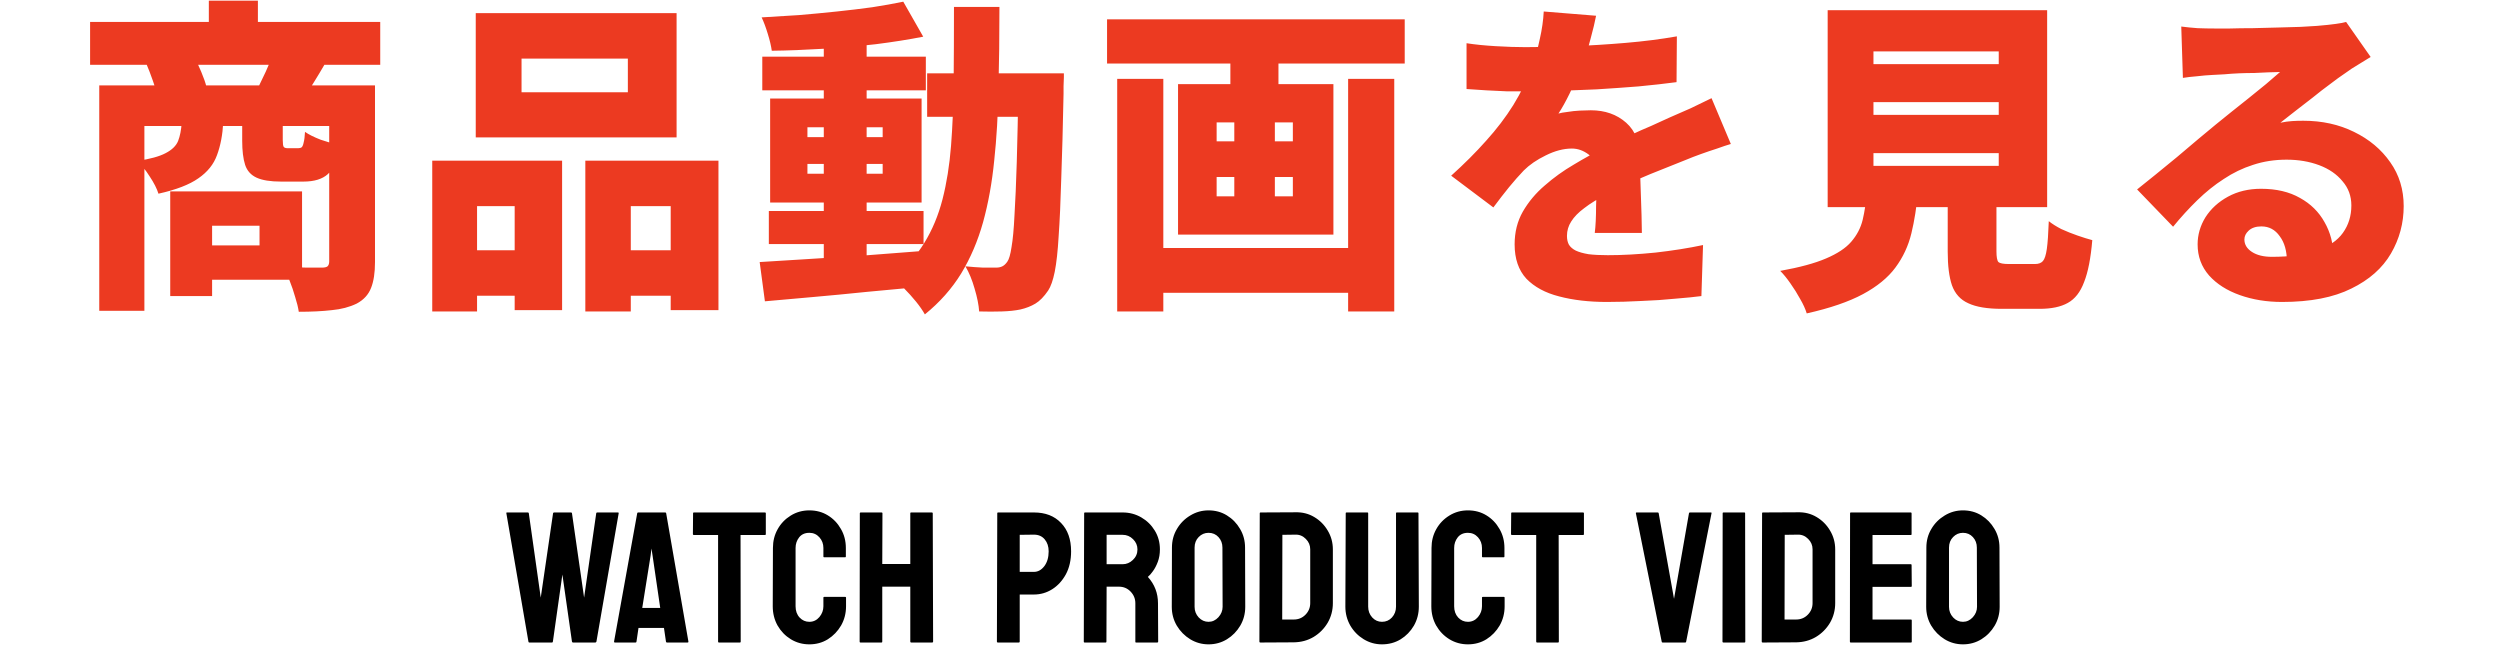 <svg width="214" height="56" viewBox="0 0 214 56" fill="none" xmlns="http://www.w3.org/2000/svg">
<path d="M7.712 1.88H32.548V5.548H7.712V1.88ZM17.876 0.06H22.076V4.092H17.876V0.06ZM8.496 7.312H30.252V10.784H12.36V26.604H8.496V7.312ZM28.18 7.312H32.1V22.432C32.1 23.347 31.988 24.084 31.764 24.644C31.54 25.223 31.129 25.671 30.532 25.988C29.916 26.287 29.206 26.473 28.404 26.548C27.601 26.641 26.658 26.688 25.576 26.688C25.52 26.315 25.417 25.895 25.268 25.428C25.137 24.961 24.978 24.495 24.792 24.028C24.624 23.561 24.446 23.16 24.26 22.824C24.894 22.861 25.548 22.889 26.22 22.908C26.892 22.908 27.34 22.908 27.564 22.908C27.788 22.908 27.946 22.871 28.04 22.796C28.133 22.703 28.18 22.563 28.18 22.376V7.312ZM15.552 10.504H19.108C19.052 11.549 18.874 12.473 18.576 13.276C18.296 14.06 17.764 14.723 16.98 15.264C16.214 15.805 15.076 16.244 13.564 16.58C13.433 16.151 13.181 15.656 12.808 15.096C12.453 14.536 12.098 14.097 11.744 13.78C12.845 13.612 13.657 13.388 14.18 13.108C14.721 12.828 15.076 12.483 15.244 12.072C15.412 11.643 15.514 11.12 15.552 10.504ZM20.732 10.476H24.204V11.988C24.204 12.305 24.232 12.501 24.288 12.576C24.344 12.651 24.465 12.688 24.652 12.688C24.689 12.688 24.745 12.688 24.82 12.688C24.913 12.688 24.997 12.688 25.072 12.688C25.165 12.688 25.249 12.688 25.324 12.688C25.417 12.688 25.482 12.688 25.52 12.688C25.65 12.688 25.753 12.66 25.828 12.604C25.902 12.529 25.958 12.389 25.996 12.184C26.052 11.979 26.089 11.68 26.108 11.288C26.425 11.512 26.873 11.736 27.452 11.96C28.049 12.165 28.572 12.315 29.02 12.408C28.852 13.64 28.534 14.471 28.068 14.9C27.601 15.329 26.901 15.544 25.968 15.544C25.837 15.544 25.688 15.544 25.52 15.544C25.352 15.544 25.174 15.544 24.988 15.544C24.82 15.544 24.652 15.544 24.484 15.544C24.334 15.544 24.194 15.544 24.064 15.544C23.149 15.544 22.449 15.432 21.964 15.208C21.478 14.984 21.152 14.62 20.984 14.116C20.816 13.593 20.732 12.903 20.732 12.044V10.476ZM14.572 16.384H18.156V25.344H14.572V16.384ZM16.812 16.384H25.856V23.944H16.812V21.004H22.216V19.324H16.812V16.384ZM12.528 5.464L16.588 4.82C16.812 5.212 17.026 5.66 17.232 6.164C17.437 6.649 17.586 7.079 17.68 7.452L13.452 8.264C13.396 7.891 13.274 7.443 13.088 6.92C12.901 6.379 12.714 5.893 12.528 5.464ZM23.28 4.82L27.816 5.464C27.48 6.043 27.172 6.556 26.892 7.004C26.63 7.433 26.388 7.807 26.164 8.124L22.104 7.48C22.309 7.069 22.524 6.621 22.748 6.136C22.972 5.651 23.149 5.212 23.28 4.82ZM44.644 5.016V7.9H53.744V5.016H44.644ZM40.724 1.124H57.916V11.764H40.724V1.124ZM37 13.752H48.116V26.548H44.056V17.644H40.836V26.66H37V13.752ZM50.104 13.752H61.5V26.548H57.412V17.644H53.996V26.66H50.104V13.752ZM38.68 21.424H45.764V25.316H38.68V21.424ZM51.924 21.424H59.512V25.316H51.924V21.424ZM65.812 18.064H79.056V20.892H65.812V18.064ZM65.252 4.848H79.252V7.732H65.252V4.848ZM70.516 3.168H74.184V22.964H70.516V3.168ZM65.028 22.432C66.204 22.357 67.557 22.273 69.088 22.18C70.618 22.087 72.233 21.984 73.932 21.872C75.649 21.741 77.348 21.611 79.028 21.48L79.056 24.532C77.469 24.681 75.864 24.831 74.24 24.98C72.616 25.148 71.057 25.297 69.564 25.428C68.07 25.559 66.708 25.68 65.476 25.792L65.028 22.432ZM69.116 14.032V14.872H75.556V14.032H69.116ZM69.116 10.896V11.736H75.556V10.896H69.116ZM65.924 8.432H78.888V17.336H65.924V8.432ZM77.32 0.144L79.028 3.14C77.796 3.383 76.442 3.597 74.968 3.784C73.493 3.952 71.99 4.083 70.46 4.176C68.929 4.269 67.464 4.325 66.064 4.344C66.008 3.933 65.896 3.457 65.728 2.916C65.56 2.356 65.382 1.88 65.196 1.488C66.241 1.432 67.305 1.367 68.388 1.292C69.489 1.199 70.572 1.096 71.636 0.984C72.7 0.872 73.708 0.751 74.66 0.62C75.63 0.471 76.517 0.312 77.32 0.144ZM79.364 6.276H88.828V10H79.364V6.276ZM87.176 6.276H91.068C91.068 6.276 91.068 6.388 91.068 6.612C91.068 6.836 91.058 7.088 91.04 7.368C91.04 7.629 91.04 7.844 91.04 8.012C90.984 10.849 90.918 13.267 90.844 15.264C90.788 17.261 90.713 18.913 90.62 20.22C90.545 21.508 90.433 22.525 90.284 23.272C90.134 24 89.948 24.532 89.724 24.868C89.369 25.391 89.005 25.764 88.632 25.988C88.258 26.212 87.829 26.38 87.344 26.492C86.896 26.585 86.364 26.641 85.748 26.66C85.132 26.679 84.488 26.679 83.816 26.66C83.778 26.1 83.648 25.447 83.424 24.7C83.218 23.972 82.957 23.337 82.64 22.796C83.2 22.852 83.704 22.889 84.152 22.908C84.618 22.908 84.992 22.908 85.272 22.908C85.477 22.908 85.654 22.871 85.804 22.796C85.953 22.721 86.093 22.591 86.224 22.404C86.373 22.199 86.494 21.779 86.588 21.144C86.7 20.509 86.784 19.604 86.84 18.428C86.914 17.233 86.98 15.712 87.036 13.864C87.092 11.997 87.138 9.748 87.176 7.116V6.276ZM81.66 0.592H85.552C85.552 3.075 85.524 5.417 85.468 7.62C85.43 9.804 85.309 11.848 85.104 13.752C84.917 15.637 84.6 17.392 84.152 19.016C83.704 20.621 83.078 22.087 82.276 23.412C81.473 24.719 80.437 25.885 79.168 26.912C78.981 26.576 78.729 26.212 78.412 25.82C78.094 25.428 77.758 25.055 77.404 24.7C77.049 24.345 76.713 24.056 76.396 23.832C77.516 22.936 78.421 21.928 79.112 20.808C79.802 19.688 80.325 18.437 80.68 17.056C81.034 15.675 81.277 14.153 81.408 12.492C81.538 10.812 81.613 8.992 81.632 7.032C81.65 5.053 81.66 2.907 81.66 0.592ZM97.9 21.228H116.94V25.064H97.9V21.228ZM94.764 1.656H120.244V5.436H94.764V1.656ZM95.632 6.752H99.58V26.66H95.632V6.752ZM115.4 6.752H119.348V26.66H115.4V6.752ZM105.32 2.72H109.436V8.656H105.32V2.72ZM105.656 8.768H109.128V18.848H105.656V8.768ZM104.144 15.152V16.804H110.668V15.152H104.144ZM104.144 10.476V12.1H110.668V10.476H104.144ZM100.84 7.2H114.14V20.08H100.84V7.2ZM136.624 1.348C136.53 1.852 136.372 2.515 136.148 3.336C135.942 4.157 135.634 5.091 135.224 6.136C134.962 6.733 134.673 7.359 134.356 8.012C134.038 8.665 133.721 9.235 133.404 9.72C133.59 9.664 133.852 9.617 134.188 9.58C134.524 9.524 134.869 9.487 135.224 9.468C135.597 9.449 135.914 9.44 136.176 9.44C137.389 9.44 138.397 9.795 139.2 10.504C140.002 11.213 140.404 12.268 140.404 13.668C140.404 14.06 140.404 14.527 140.404 15.068C140.422 15.591 140.441 16.141 140.46 16.72C140.478 17.299 140.497 17.868 140.516 18.428C140.534 18.988 140.544 19.492 140.544 19.94H136.512C136.549 19.641 136.577 19.296 136.596 18.904C136.614 18.512 136.624 18.092 136.624 17.644C136.642 17.196 136.652 16.757 136.652 16.328C136.67 15.899 136.68 15.488 136.68 15.096C136.68 14.163 136.446 13.537 135.98 13.22C135.532 12.884 135.056 12.716 134.552 12.716C133.842 12.716 133.096 12.912 132.312 13.304C131.546 13.677 130.921 14.107 130.436 14.592C130.025 15.021 129.605 15.497 129.176 16.02C128.765 16.524 128.317 17.103 127.832 17.756L124.22 15.04C125.34 14.032 126.338 13.033 127.216 12.044C128.112 11.055 128.886 10.037 129.54 8.992C130.193 7.928 130.734 6.817 131.164 5.66C131.425 4.913 131.64 4.139 131.808 3.336C131.994 2.515 132.106 1.731 132.144 0.984L136.624 1.348ZM125.536 3.7C126.245 3.812 127.076 3.896 128.028 3.952C128.98 4.008 129.829 4.036 130.576 4.036C131.789 4.036 133.133 4.008 134.608 3.952C136.101 3.896 137.613 3.803 139.144 3.672C140.693 3.541 142.158 3.355 143.54 3.112L143.512 7.032C142.522 7.163 141.44 7.284 140.264 7.396C139.088 7.489 137.893 7.573 136.68 7.648C135.466 7.704 134.309 7.751 133.208 7.788C132.125 7.807 131.173 7.816 130.352 7.816C129.978 7.816 129.512 7.816 128.952 7.816C128.392 7.797 127.813 7.769 127.216 7.732C126.618 7.695 126.058 7.657 125.536 7.62V3.7ZM148.16 12.324C147.842 12.417 147.45 12.548 146.984 12.716C146.517 12.865 146.05 13.024 145.584 13.192C145.117 13.36 144.706 13.519 144.352 13.668C143.493 14.004 142.466 14.415 141.272 14.9C140.096 15.385 138.864 15.955 137.576 16.608C136.773 17.019 136.12 17.42 135.616 17.812C135.112 18.185 134.738 18.568 134.496 18.96C134.253 19.333 134.132 19.744 134.132 20.192C134.132 20.491 134.188 20.743 134.3 20.948C134.43 21.153 134.626 21.321 134.888 21.452C135.168 21.583 135.532 21.685 135.98 21.76C136.428 21.816 136.978 21.844 137.632 21.844C138.882 21.844 140.245 21.769 141.72 21.62C143.194 21.452 144.548 21.237 145.78 20.976L145.64 25.344C145.08 25.419 144.333 25.493 143.4 25.568C142.485 25.661 141.514 25.727 140.488 25.764C139.461 25.82 138.481 25.848 137.548 25.848C136.017 25.848 134.654 25.689 133.46 25.372C132.284 25.073 131.35 24.569 130.66 23.86C129.988 23.132 129.652 22.152 129.652 20.92C129.652 19.875 129.885 18.941 130.352 18.12C130.837 17.28 131.462 16.533 132.228 15.88C132.993 15.208 133.824 14.611 134.72 14.088C135.616 13.547 136.484 13.071 137.324 12.66C138.182 12.212 138.929 11.848 139.564 11.568C140.198 11.269 140.786 11.008 141.328 10.784C141.869 10.541 142.401 10.299 142.924 10.056C143.54 9.795 144.137 9.533 144.716 9.272C145.313 8.992 145.91 8.703 146.508 8.404L148.16 12.324ZM160.368 8.74V9.832H171.092V8.74H160.368ZM160.368 13.108V14.2H171.092V13.108H160.368ZM160.368 4.4V5.492H171.092V4.4H160.368ZM156.448 0.872H175.236V17.728H156.448V0.872ZM166.724 14.956H170.896V21.508C170.896 21.993 170.952 22.301 171.064 22.432C171.194 22.544 171.493 22.6 171.96 22.6C172.053 22.6 172.193 22.6 172.38 22.6C172.585 22.6 172.8 22.6 173.024 22.6C173.266 22.6 173.49 22.6 173.696 22.6C173.92 22.6 174.088 22.6 174.2 22.6C174.498 22.6 174.722 22.516 174.872 22.348C175.021 22.18 175.133 21.835 175.208 21.312C175.282 20.789 175.338 19.996 175.376 18.932C175.656 19.156 176.01 19.38 176.44 19.604C176.888 19.809 177.354 19.996 177.84 20.164C178.325 20.332 178.745 20.463 179.1 20.556C178.969 22.105 178.736 23.3 178.4 24.14C178.082 24.999 177.616 25.596 177 25.932C176.402 26.268 175.6 26.436 174.592 26.436C174.442 26.436 174.256 26.436 174.032 26.436C173.808 26.436 173.565 26.436 173.304 26.436C173.061 26.436 172.809 26.436 172.548 26.436C172.305 26.436 172.081 26.436 171.876 26.436C171.67 26.436 171.493 26.436 171.344 26.436C170.112 26.436 169.16 26.277 168.488 25.96C167.816 25.661 167.349 25.148 167.088 24.42C166.845 23.711 166.724 22.749 166.724 21.536V14.956ZM159.808 16.412H164.176C164.064 17.7 163.877 18.885 163.616 19.968C163.354 21.051 162.897 22.031 162.244 22.908C161.609 23.767 160.685 24.523 159.472 25.176C158.258 25.829 156.653 26.38 154.656 26.828C154.544 26.455 154.357 26.044 154.096 25.596C153.853 25.148 153.573 24.7 153.256 24.252C152.957 23.823 152.668 23.468 152.388 23.188C154.049 22.889 155.356 22.535 156.308 22.124C157.278 21.713 157.997 21.237 158.464 20.696C158.949 20.136 159.276 19.511 159.444 18.82C159.612 18.111 159.733 17.308 159.808 16.412ZM186.716 2.272C187.145 2.328 187.612 2.375 188.116 2.412C188.62 2.431 189.105 2.44 189.572 2.44C189.87 2.44 190.309 2.44 190.888 2.44C191.466 2.421 192.11 2.412 192.82 2.412C193.548 2.393 194.266 2.375 194.976 2.356C195.704 2.337 196.357 2.319 196.936 2.3C197.533 2.263 198 2.235 198.336 2.216C199.008 2.16 199.54 2.104 199.932 2.048C200.342 1.992 200.641 1.936 200.828 1.88L202.928 4.876C202.573 5.1 202.209 5.324 201.836 5.548C201.481 5.753 201.126 5.987 200.772 6.248C200.38 6.509 199.941 6.827 199.456 7.2C198.97 7.555 198.476 7.937 197.972 8.348C197.468 8.74 196.973 9.123 196.488 9.496C196.021 9.869 195.592 10.205 195.2 10.504C195.573 10.429 195.909 10.383 196.208 10.364C196.506 10.345 196.824 10.336 197.16 10.336C198.765 10.336 200.212 10.653 201.5 11.288C202.806 11.923 203.842 12.791 204.608 13.892C205.373 14.975 205.756 16.225 205.756 17.644C205.756 19.1 205.392 20.453 204.664 21.704C203.936 22.955 202.806 23.953 201.276 24.7C199.745 25.465 197.766 25.848 195.34 25.848C194.033 25.848 192.829 25.652 191.728 25.26C190.626 24.868 189.749 24.308 189.096 23.58C188.442 22.833 188.116 21.947 188.116 20.92C188.116 20.099 188.34 19.324 188.788 18.596C189.254 17.868 189.898 17.28 190.72 16.832C191.541 16.384 192.484 16.16 193.548 16.16C194.854 16.16 195.965 16.421 196.88 16.944C197.794 17.448 198.494 18.139 198.98 19.016C199.484 19.893 199.736 20.864 199.736 21.928L195.76 22.404C195.76 21.489 195.554 20.761 195.144 20.22C194.752 19.66 194.229 19.38 193.576 19.38C193.109 19.38 192.745 19.501 192.484 19.744C192.241 19.968 192.12 20.22 192.12 20.5C192.12 20.929 192.334 21.284 192.764 21.564C193.193 21.844 193.762 21.984 194.472 21.984C196.04 21.984 197.328 21.807 198.336 21.452C199.344 21.097 200.081 20.593 200.548 19.94C201.033 19.268 201.276 18.484 201.276 17.588C201.276 16.785 201.024 16.095 200.52 15.516C200.034 14.919 199.372 14.461 198.532 14.144C197.692 13.827 196.758 13.668 195.732 13.668C194.705 13.668 193.744 13.817 192.848 14.116C191.97 14.396 191.14 14.797 190.356 15.32C189.572 15.824 188.816 16.431 188.088 17.14C187.378 17.831 186.688 18.587 186.016 19.408L182.936 16.216C183.384 15.861 183.906 15.441 184.504 14.956C185.101 14.471 185.717 13.967 186.352 13.444C186.986 12.903 187.593 12.389 188.172 11.904C188.75 11.419 189.245 11.008 189.656 10.672C190.048 10.355 190.486 10 190.972 9.608C191.476 9.216 191.98 8.815 192.484 8.404C193.006 7.975 193.501 7.573 193.968 7.2C194.434 6.808 194.836 6.463 195.172 6.164C194.892 6.164 194.556 6.173 194.164 6.192C193.79 6.211 193.389 6.229 192.96 6.248C192.53 6.248 192.092 6.257 191.644 6.276C191.214 6.295 190.804 6.323 190.412 6.36C190.02 6.379 189.674 6.397 189.376 6.416C188.965 6.435 188.526 6.472 188.06 6.528C187.593 6.565 187.192 6.612 186.856 6.668L186.716 2.272Z" fill="#EC3A21"/>
<path d="M47.249 55H45.312C45.265 55 45.239 54.974 45.233 54.922L43.343 43.93C43.332 43.888 43.348 43.867 43.39 43.867H45.187C45.228 43.867 45.254 43.888 45.265 43.93L46.288 51.156L47.343 43.93C47.353 43.888 47.384 43.867 47.437 43.867H48.882C48.923 43.867 48.95 43.888 48.96 43.93L49.999 51.156L51.038 43.93C51.048 43.888 51.075 43.867 51.116 43.867H52.898C52.95 43.867 52.97 43.888 52.96 43.93L51.054 54.922C51.048 54.943 51.033 54.961 51.007 54.977L50.976 55H49.038C49.007 55 48.981 54.974 48.96 54.922L48.14 49.18L47.327 54.922C47.322 54.974 47.296 55 47.249 55ZM52.562 54.922L54.546 43.93C54.556 43.888 54.582 43.867 54.624 43.867H56.944C56.986 43.867 57.012 43.888 57.023 43.93L58.929 54.922C58.934 54.974 58.913 55 58.866 55H57.093C57.041 55 57.012 54.974 57.007 54.922L56.835 53.75H54.655L54.483 54.922C54.478 54.974 54.452 55 54.405 55H52.624C52.582 55 52.562 54.974 52.562 54.922ZM55.858 47.547L55.765 46.953L55.694 47.547L54.976 52.039H56.515L55.858 47.547ZM63.343 55H61.538C61.491 55 61.468 54.974 61.468 54.922V45.797H59.39C59.338 45.797 59.312 45.771 59.312 45.719L59.327 43.93C59.327 43.888 59.348 43.867 59.39 43.867H65.468C65.525 43.867 65.554 43.888 65.554 43.93V45.719C65.554 45.771 65.533 45.797 65.491 45.797H63.39L63.405 54.922C63.405 54.974 63.384 55 63.343 55ZM69.28 55.156C68.702 55.156 68.174 55.01 67.694 54.719C67.22 54.427 66.843 54.036 66.561 53.547C66.285 53.052 66.147 52.503 66.147 51.898L66.163 46.906C66.163 46.312 66.299 45.776 66.569 45.297C66.84 44.812 67.213 44.425 67.686 44.133C68.166 43.836 68.697 43.688 69.28 43.688C69.874 43.688 70.403 43.831 70.866 44.117C71.335 44.404 71.707 44.792 71.983 45.281C72.265 45.766 72.405 46.307 72.405 46.906V47.641C72.405 47.682 72.384 47.703 72.343 47.703H70.546C70.504 47.703 70.483 47.682 70.483 47.641V46.906C70.483 46.552 70.369 46.247 70.14 45.992C69.91 45.737 69.624 45.609 69.28 45.609C68.9 45.609 68.608 45.74 68.405 46C68.202 46.26 68.101 46.562 68.101 46.906V51.898C68.101 52.289 68.215 52.609 68.444 52.859C68.674 53.104 68.952 53.227 69.28 53.227C69.624 53.227 69.91 53.091 70.14 52.82C70.369 52.544 70.483 52.237 70.483 51.898V51.156C70.483 51.115 70.504 51.094 70.546 51.094H72.358C72.4 51.094 72.421 51.115 72.421 51.156V51.898C72.421 52.497 72.28 53.044 71.999 53.539C71.713 54.029 71.335 54.422 70.866 54.719C70.397 55.01 69.869 55.156 69.28 55.156ZM75.46 55H73.647C73.606 55 73.585 54.974 73.585 54.922L73.601 43.93C73.601 43.888 73.627 43.867 73.679 43.867H75.46C75.512 43.867 75.538 43.888 75.538 43.93L75.522 48.281H77.921V43.93C77.921 43.888 77.942 43.867 77.983 43.867H79.765C79.817 43.867 79.843 43.888 79.843 43.93L79.874 54.922C79.874 54.974 79.848 55 79.796 55H77.999C77.947 55 77.921 54.974 77.921 54.922V50.219H75.522V54.922C75.522 54.974 75.502 55 75.46 55ZM87.21 55H85.413C85.361 55 85.335 54.974 85.335 54.922L85.366 43.93C85.366 43.888 85.387 43.867 85.429 43.867H88.507C89.486 43.867 90.259 44.167 90.827 44.766C91.4 45.359 91.686 46.169 91.686 47.195C91.686 47.945 91.538 48.599 91.241 49.156C90.939 49.708 90.549 50.135 90.069 50.438C89.59 50.74 89.069 50.891 88.507 50.891H87.288V54.922C87.288 54.974 87.262 55 87.21 55ZM88.507 45.766L87.288 45.781V48.953H88.507C88.845 48.953 89.14 48.792 89.39 48.469C89.64 48.141 89.765 47.716 89.765 47.195C89.765 46.779 89.653 46.438 89.429 46.172C89.205 45.901 88.897 45.766 88.507 45.766ZM94.647 55H92.835C92.793 55 92.772 54.974 92.772 54.922L92.804 43.93C92.804 43.888 92.825 43.867 92.866 43.867H96.101C96.679 43.867 97.21 44.008 97.694 44.289C98.179 44.57 98.564 44.948 98.851 45.422C99.142 45.896 99.288 46.432 99.288 47.031C99.288 47.422 99.228 47.776 99.108 48.094C98.989 48.411 98.848 48.68 98.686 48.898C98.53 49.117 98.387 49.279 98.257 49.383C98.835 50.023 99.124 50.776 99.124 51.641L99.14 54.922C99.14 54.974 99.114 55 99.061 55H97.249C97.207 55 97.186 54.984 97.186 54.953V51.641C97.186 51.255 97.051 50.922 96.78 50.641C96.509 50.359 96.176 50.219 95.78 50.219H94.726L94.71 54.922C94.71 54.974 94.689 55 94.647 55ZM96.101 45.781H94.726V48.297H96.101C96.429 48.297 96.72 48.175 96.976 47.93C97.236 47.685 97.366 47.385 97.366 47.031C97.366 46.693 97.241 46.401 96.991 46.156C96.741 45.906 96.444 45.781 96.101 45.781ZM103.452 55.156C102.884 55.156 102.361 55.01 101.882 54.719C101.408 54.427 101.025 54.039 100.733 53.555C100.447 53.065 100.304 52.529 100.304 51.945L100.319 46.875C100.319 46.281 100.463 45.747 100.749 45.273C101.03 44.794 101.41 44.411 101.89 44.125C102.369 43.833 102.89 43.688 103.452 43.688C104.035 43.688 104.559 43.831 105.022 44.117C105.491 44.404 105.866 44.789 106.147 45.273C106.434 45.753 106.577 46.286 106.577 46.875L106.593 51.945C106.593 52.529 106.452 53.062 106.171 53.547C105.884 54.036 105.504 54.427 105.03 54.719C104.556 55.01 104.03 55.156 103.452 55.156ZM103.452 53.227C103.775 53.227 104.056 53.096 104.296 52.836C104.535 52.57 104.655 52.273 104.655 51.945L104.64 46.875C104.64 46.521 104.528 46.221 104.304 45.977C104.08 45.732 103.796 45.609 103.452 45.609C103.124 45.609 102.843 45.729 102.608 45.969C102.374 46.208 102.257 46.51 102.257 46.875V51.945C102.257 52.294 102.374 52.596 102.608 52.852C102.843 53.102 103.124 53.227 103.452 53.227ZM110.749 54.984L107.882 55C107.83 55 107.804 54.974 107.804 54.922L107.835 43.93C107.835 43.888 107.856 43.867 107.897 43.867L110.89 43.852C111.483 43.836 112.02 43.971 112.499 44.258C112.983 44.544 113.369 44.932 113.655 45.422C113.947 45.906 114.093 46.443 114.093 47.031V51.625C114.093 52.24 113.944 52.802 113.647 53.312C113.345 53.818 112.944 54.221 112.444 54.523C111.944 54.82 111.379 54.974 110.749 54.984ZM110.89 45.766L109.772 45.781L109.757 53.031H110.749C111.145 53.031 111.478 52.893 111.749 52.617C112.02 52.341 112.155 52.01 112.155 51.625V47.016C112.155 46.677 112.03 46.383 111.78 46.133C111.53 45.878 111.233 45.755 110.89 45.766ZM118.296 55.156C117.733 55.156 117.213 55.01 116.733 54.719C116.254 54.427 115.871 54.036 115.585 53.547C115.304 53.052 115.163 52.513 115.163 51.93L115.194 43.93C115.194 43.888 115.215 43.867 115.257 43.867H117.054C117.095 43.867 117.116 43.888 117.116 43.93V51.93C117.116 52.289 117.231 52.596 117.46 52.852C117.689 53.102 117.968 53.227 118.296 53.227C118.64 53.227 118.926 53.102 119.155 52.852C119.384 52.596 119.499 52.289 119.499 51.93V43.93C119.499 43.888 119.52 43.867 119.562 43.867H121.358C121.4 43.867 121.421 43.888 121.421 43.93L121.452 51.93C121.452 52.518 121.312 53.06 121.03 53.555C120.744 54.044 120.364 54.435 119.89 54.727C119.416 55.013 118.884 55.156 118.296 55.156ZM125.655 55.156C125.077 55.156 124.549 55.01 124.069 54.719C123.595 54.427 123.218 54.036 122.937 53.547C122.66 53.052 122.522 52.503 122.522 51.898L122.538 46.906C122.538 46.312 122.674 45.776 122.944 45.297C123.215 44.812 123.588 44.425 124.062 44.133C124.541 43.836 125.072 43.688 125.655 43.688C126.249 43.688 126.778 43.831 127.241 44.117C127.71 44.404 128.082 44.792 128.358 45.281C128.64 45.766 128.78 46.307 128.78 46.906V47.641C128.78 47.682 128.759 47.703 128.718 47.703H126.921C126.879 47.703 126.858 47.682 126.858 47.641V46.906C126.858 46.552 126.744 46.247 126.515 45.992C126.285 45.737 125.999 45.609 125.655 45.609C125.275 45.609 124.983 45.74 124.78 46C124.577 46.26 124.476 46.562 124.476 46.906V51.898C124.476 52.289 124.59 52.609 124.819 52.859C125.049 53.104 125.327 53.227 125.655 53.227C125.999 53.227 126.285 53.091 126.515 52.82C126.744 52.544 126.858 52.237 126.858 51.898V51.156C126.858 51.115 126.879 51.094 126.921 51.094H128.733C128.775 51.094 128.796 51.115 128.796 51.156V51.898C128.796 52.497 128.655 53.044 128.374 53.539C128.088 54.029 127.71 54.422 127.241 54.719C126.772 55.01 126.244 55.156 125.655 55.156ZM133.374 55H131.569C131.522 55 131.499 54.974 131.499 54.922V45.797H129.421C129.369 45.797 129.343 45.771 129.343 45.719L129.358 43.93C129.358 43.888 129.379 43.867 129.421 43.867H135.499C135.556 43.867 135.585 43.888 135.585 43.93V45.719C135.585 45.771 135.564 45.797 135.522 45.797H133.421L133.437 54.922C133.437 54.974 133.416 55 133.374 55ZM144.257 55H142.319C142.272 55 142.246 54.974 142.241 54.922L140.03 43.93C140.02 43.888 140.041 43.867 140.093 43.867H141.905C141.947 43.867 141.973 43.888 141.983 43.93L143.296 51.258L144.577 43.93C144.588 43.888 144.614 43.867 144.655 43.867H146.444C146.502 43.867 146.522 43.888 146.507 43.93L144.335 54.922C144.33 54.974 144.304 55 144.257 55ZM149.335 55H147.522C147.47 55 147.444 54.974 147.444 54.922L147.46 43.93C147.46 43.888 147.481 43.867 147.522 43.867H149.319C149.361 43.867 149.382 43.888 149.382 43.93L149.397 54.922C149.397 54.974 149.377 55 149.335 55ZM153.749 54.984L150.882 55C150.83 55 150.804 54.974 150.804 54.922L150.835 43.93C150.835 43.888 150.856 43.867 150.897 43.867L153.89 43.852C154.483 43.836 155.02 43.971 155.499 44.258C155.983 44.544 156.369 44.932 156.655 45.422C156.947 45.906 157.093 46.443 157.093 47.031V51.625C157.093 52.24 156.944 52.802 156.647 53.312C156.345 53.818 155.944 54.221 155.444 54.523C154.944 54.82 154.379 54.974 153.749 54.984ZM153.89 45.766L152.772 45.781L152.757 53.031H153.749C154.145 53.031 154.478 52.893 154.749 52.617C155.02 52.341 155.155 52.01 155.155 51.625V47.016C155.155 46.677 155.03 46.383 154.78 46.133C154.53 45.878 154.233 45.755 153.89 45.766ZM163.585 55H158.413C158.371 55 158.351 54.974 158.351 54.922L158.366 43.93C158.366 43.888 158.387 43.867 158.429 43.867H163.569C163.611 43.867 163.632 43.893 163.632 43.945V45.734C163.632 45.776 163.611 45.797 163.569 45.797H160.288V48.297H163.569C163.611 48.297 163.632 48.318 163.632 48.359L163.647 50.172C163.647 50.214 163.627 50.234 163.585 50.234H160.288V53.031H163.585C163.627 53.031 163.647 53.057 163.647 53.109V54.938C163.647 54.979 163.627 55 163.585 55ZM168.03 55.156C167.463 55.156 166.939 55.01 166.46 54.719C165.986 54.427 165.603 54.039 165.312 53.555C165.025 53.065 164.882 52.529 164.882 51.945L164.897 46.875C164.897 46.281 165.041 45.747 165.327 45.273C165.608 44.794 165.989 44.411 166.468 44.125C166.947 43.833 167.468 43.688 168.03 43.688C168.614 43.688 169.137 43.831 169.601 44.117C170.069 44.404 170.444 44.789 170.726 45.273C171.012 45.753 171.155 46.286 171.155 46.875L171.171 51.945C171.171 52.529 171.03 53.062 170.749 53.547C170.463 54.036 170.082 54.427 169.608 54.719C169.134 55.01 168.608 55.156 168.03 55.156ZM168.03 53.227C168.353 53.227 168.634 53.096 168.874 52.836C169.114 52.57 169.233 52.273 169.233 51.945L169.218 46.875C169.218 46.521 169.106 46.221 168.882 45.977C168.658 45.732 168.374 45.609 168.03 45.609C167.702 45.609 167.421 45.729 167.187 45.969C166.952 46.208 166.835 46.51 166.835 46.875V51.945C166.835 52.294 166.952 52.596 167.187 52.852C167.421 53.102 167.702 53.227 168.03 53.227Z" fill="black"/>
</svg>

